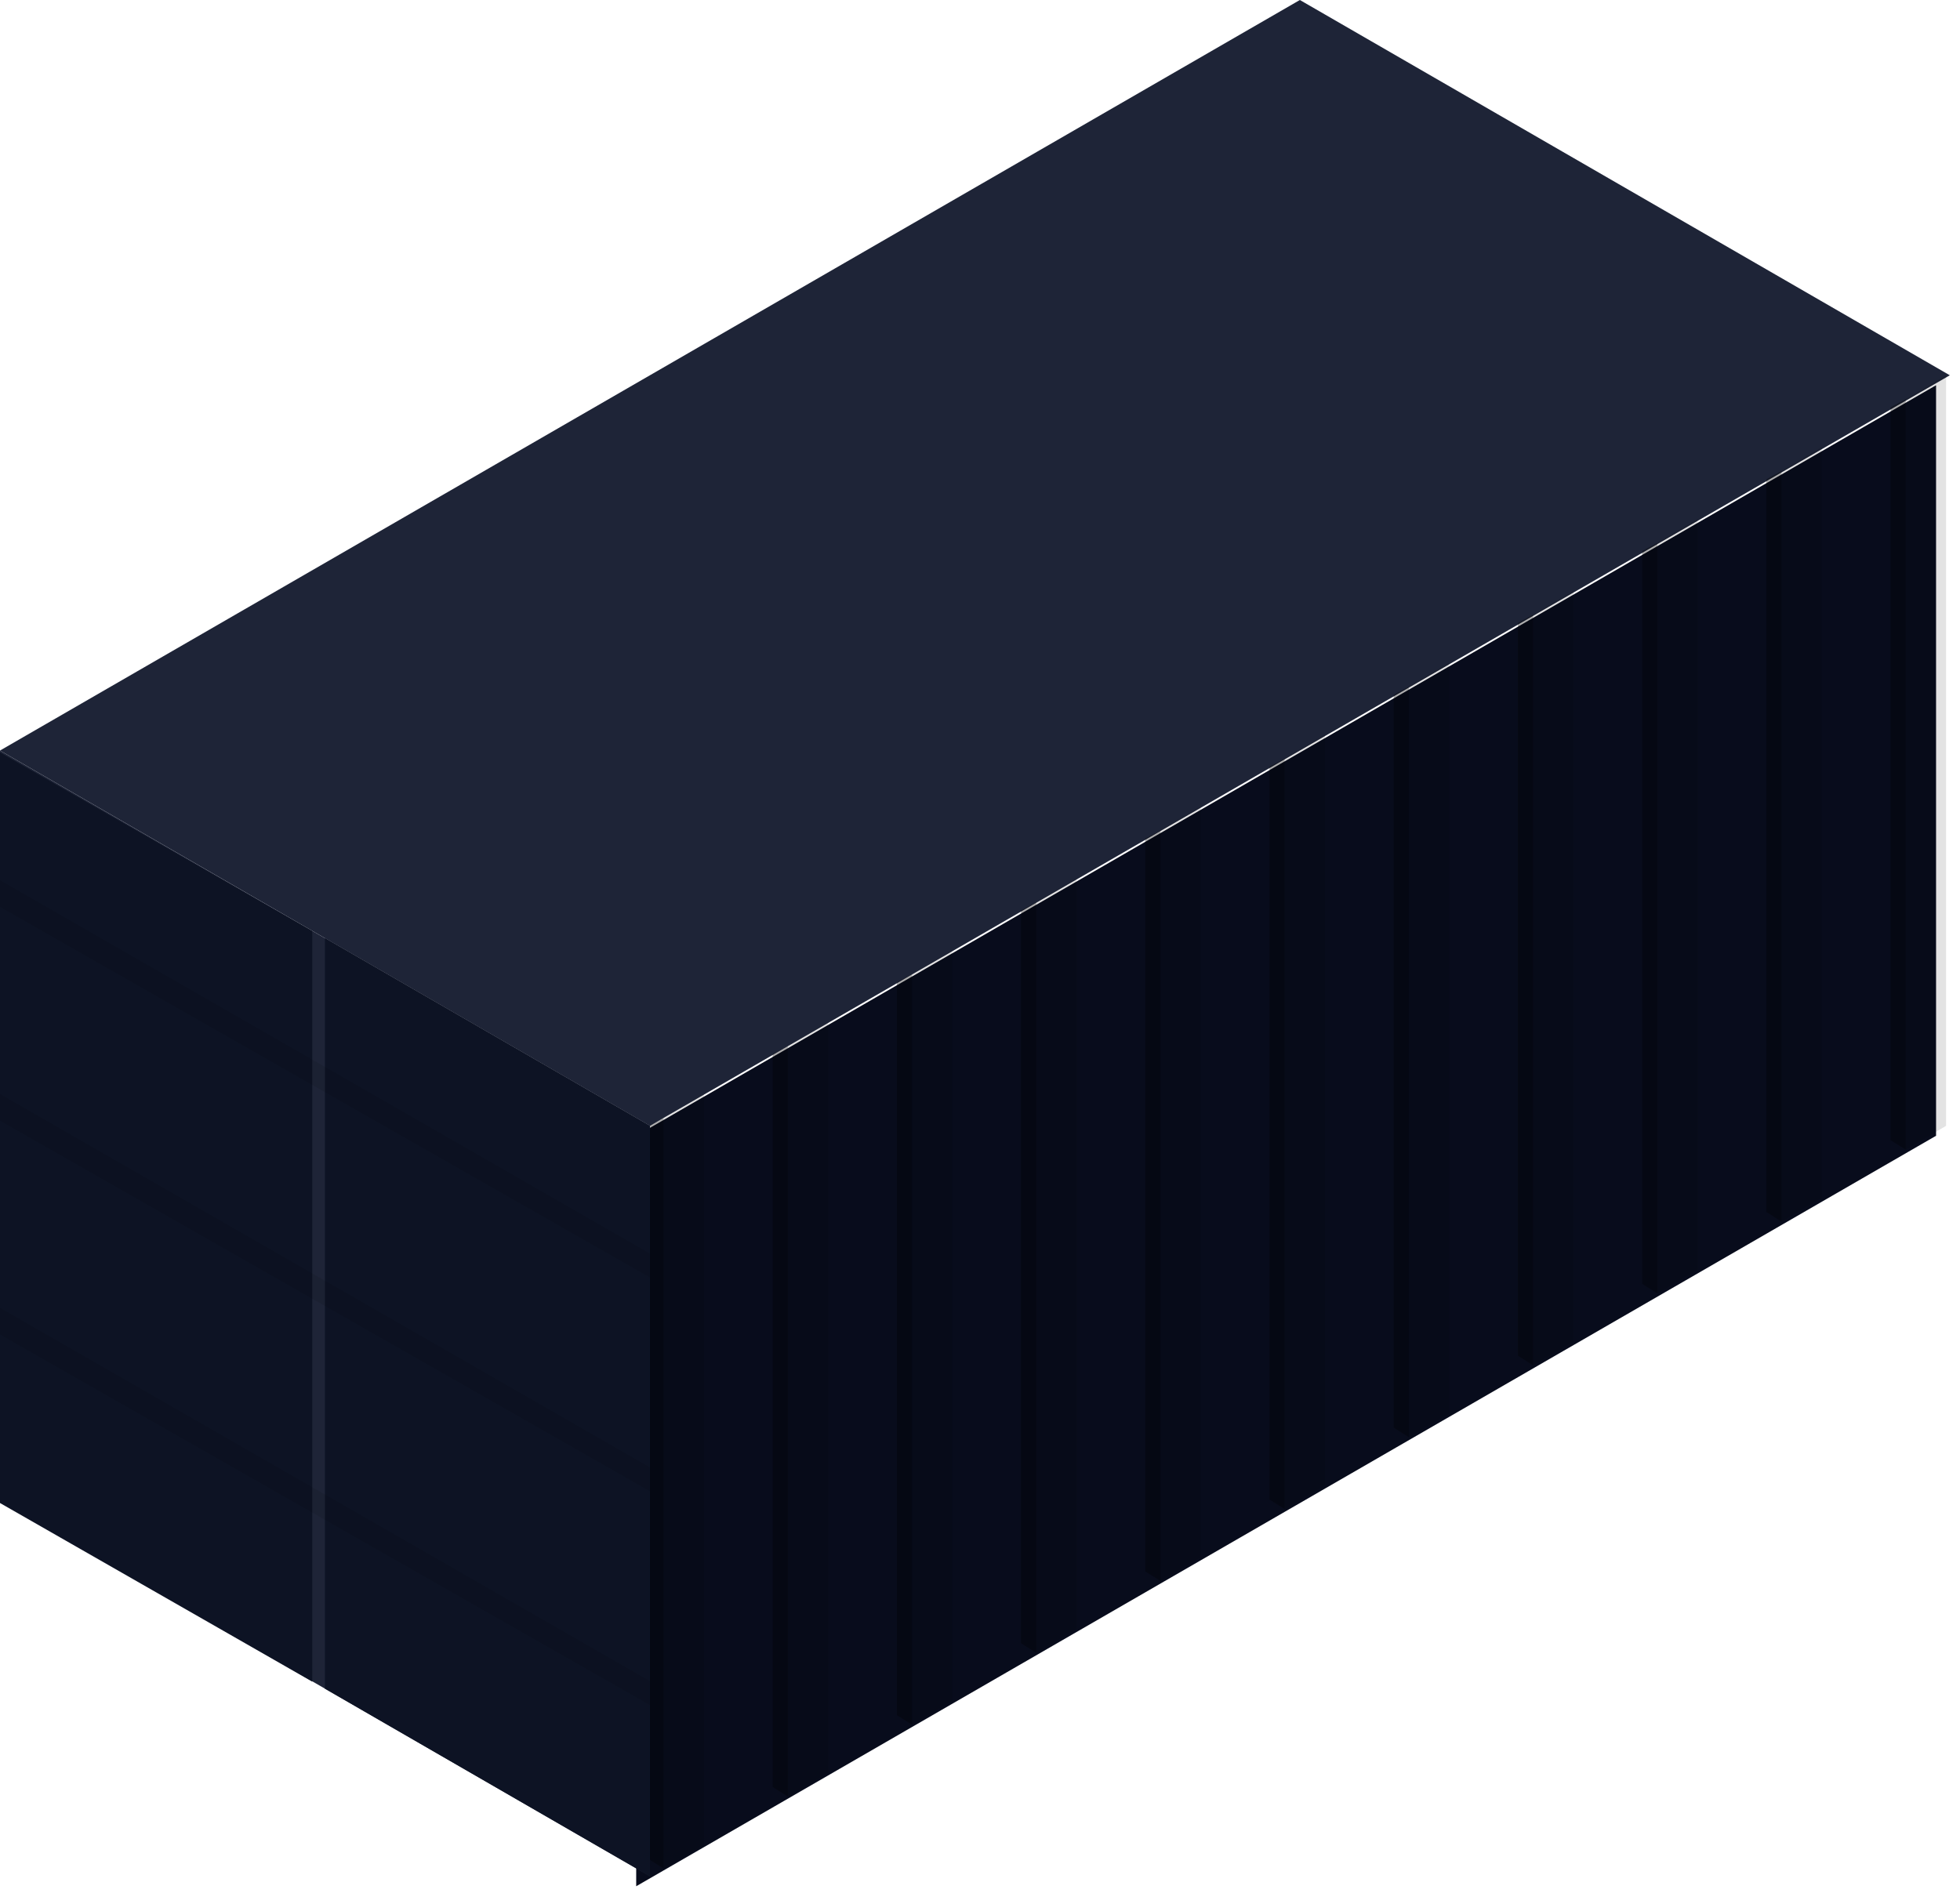 <?xml version="1.0" encoding="UTF-8"?> <svg xmlns="http://www.w3.org/2000/svg" width="117" height="113" viewBox="0 0 117 113" fill="none"> <path d="M77.594 0L0 44.812L38.797 67.218L116.392 22.406L77.594 0Z" fill="#1E2437"></path> <path d="M115.571 23V67.812L37.977 112.619V67.812L115.571 23Z" fill="#080C1C"></path> <path d="M42.021 65.32V110.132L39.612 111.56V66.748L42.021 65.32Z" fill="black" fill-opacity="0.11"></path> <path d="M38.706 67.237V110.987L39.612 111.561V66.749L38.706 67.237Z" fill="black" fill-opacity="0.32"></path> <path d="M49.435 61.032V105.839L47.03 107.267V62.455L49.435 61.032Z" fill="black" fill-opacity="0.11"></path> <path d="M46.123 62.943V106.693L47.029 107.267V62.455L46.123 62.943Z" fill="black" fill-opacity="0.32"></path> <path d="M56.848 56.738V101.55L54.443 102.974V58.166L56.848 56.738Z" fill="black" fill-opacity="0.11"></path> <path d="M53.538 58.65V102.405L54.444 102.974V58.166L53.538 58.65Z" fill="black" fill-opacity="0.32"></path> <path d="M64.264 52.445V97.257L61.855 98.685V53.873L64.264 52.445Z" fill="black" fill-opacity="0.11"></path> <path d="M60.951 54.361V98.111L61.857 98.685V53.873L60.951 54.361Z" fill="black" fill-opacity="0.32"></path> <path d="M71.678 48.157V92.964L69.273 94.392V49.58L71.678 48.157Z" fill="black" fill-opacity="0.11"></path> <path d="M68.364 50.069V93.823L69.275 94.392V49.58L68.364 50.069Z" fill="black" fill-opacity="0.32"></path> <path d="M79.093 43.863V88.675L76.688 90.098V45.291L79.093 43.863Z" fill="black" fill-opacity="0.11"></path> <path d="M75.781 45.775V89.529L76.687 90.098V45.291L75.781 45.775Z" fill="black" fill-opacity="0.32"></path> <path d="M86.505 39.57V84.382L84.1 85.81V40.998L86.505 39.57Z" fill="black" fill-opacity="0.11"></path> <path d="M83.194 41.487V85.236L84.1 85.81V40.998L83.194 41.487Z" fill="black" fill-opacity="0.32"></path> <path d="M93.924 35.282V80.094L91.515 81.517V36.705L93.924 35.282Z" fill="black" fill-opacity="0.11"></path> <path d="M90.609 37.193V80.942L91.515 81.516V36.704L90.609 37.193Z" fill="black" fill-opacity="0.32"></path> <path d="M101.336 30.988V75.8L98.931 77.223V32.416L101.336 30.988Z" fill="black" fill-opacity="0.11"></path> <path d="M98.028 32.9V76.654L98.933 77.223V32.416L98.028 32.9Z" fill="black" fill-opacity="0.32"></path> <path d="M108.748 26.694V71.506L106.343 72.934V28.122L108.748 26.694Z" fill="black" fill-opacity="0.11"></path> <path d="M105.439 28.612V72.361L106.345 72.935V28.123L105.439 28.612Z" fill="black" fill-opacity="0.32"></path> <path d="M116.169 22.406V67.218L113.76 68.641V23.829L116.169 22.406Z" fill="black" fill-opacity="0.11"></path> <path d="M112.853 24.318V68.072L113.759 68.641V23.829L112.853 24.318Z" fill="black" fill-opacity="0.32"></path> <path d="M38.797 67.218L0 44.812V89.619L38.797 112.025V67.218Z" fill="#1E2437"></path> <path d="M38.795 67.217L19.396 56.012V100.824L38.795 112.025V67.217Z" fill="#0D1324"></path> <path d="M18.64 55.591L0 44.926V89.738L18.64 100.403V55.591Z" fill="#0D1324"></path> <path d="M38.797 74.846L0 52.554V54.144L38.797 76.27V74.846Z" fill="black" fill-opacity="0.09"></path> <path d="M38.797 87.612L0 65.32V66.909L38.797 89.035V87.612Z" fill="black" fill-opacity="0.09"></path> <path d="M38.797 100.374L0 78.086V79.675L38.797 101.802V100.374Z" fill="black" fill-opacity="0.09"></path> </svg> 